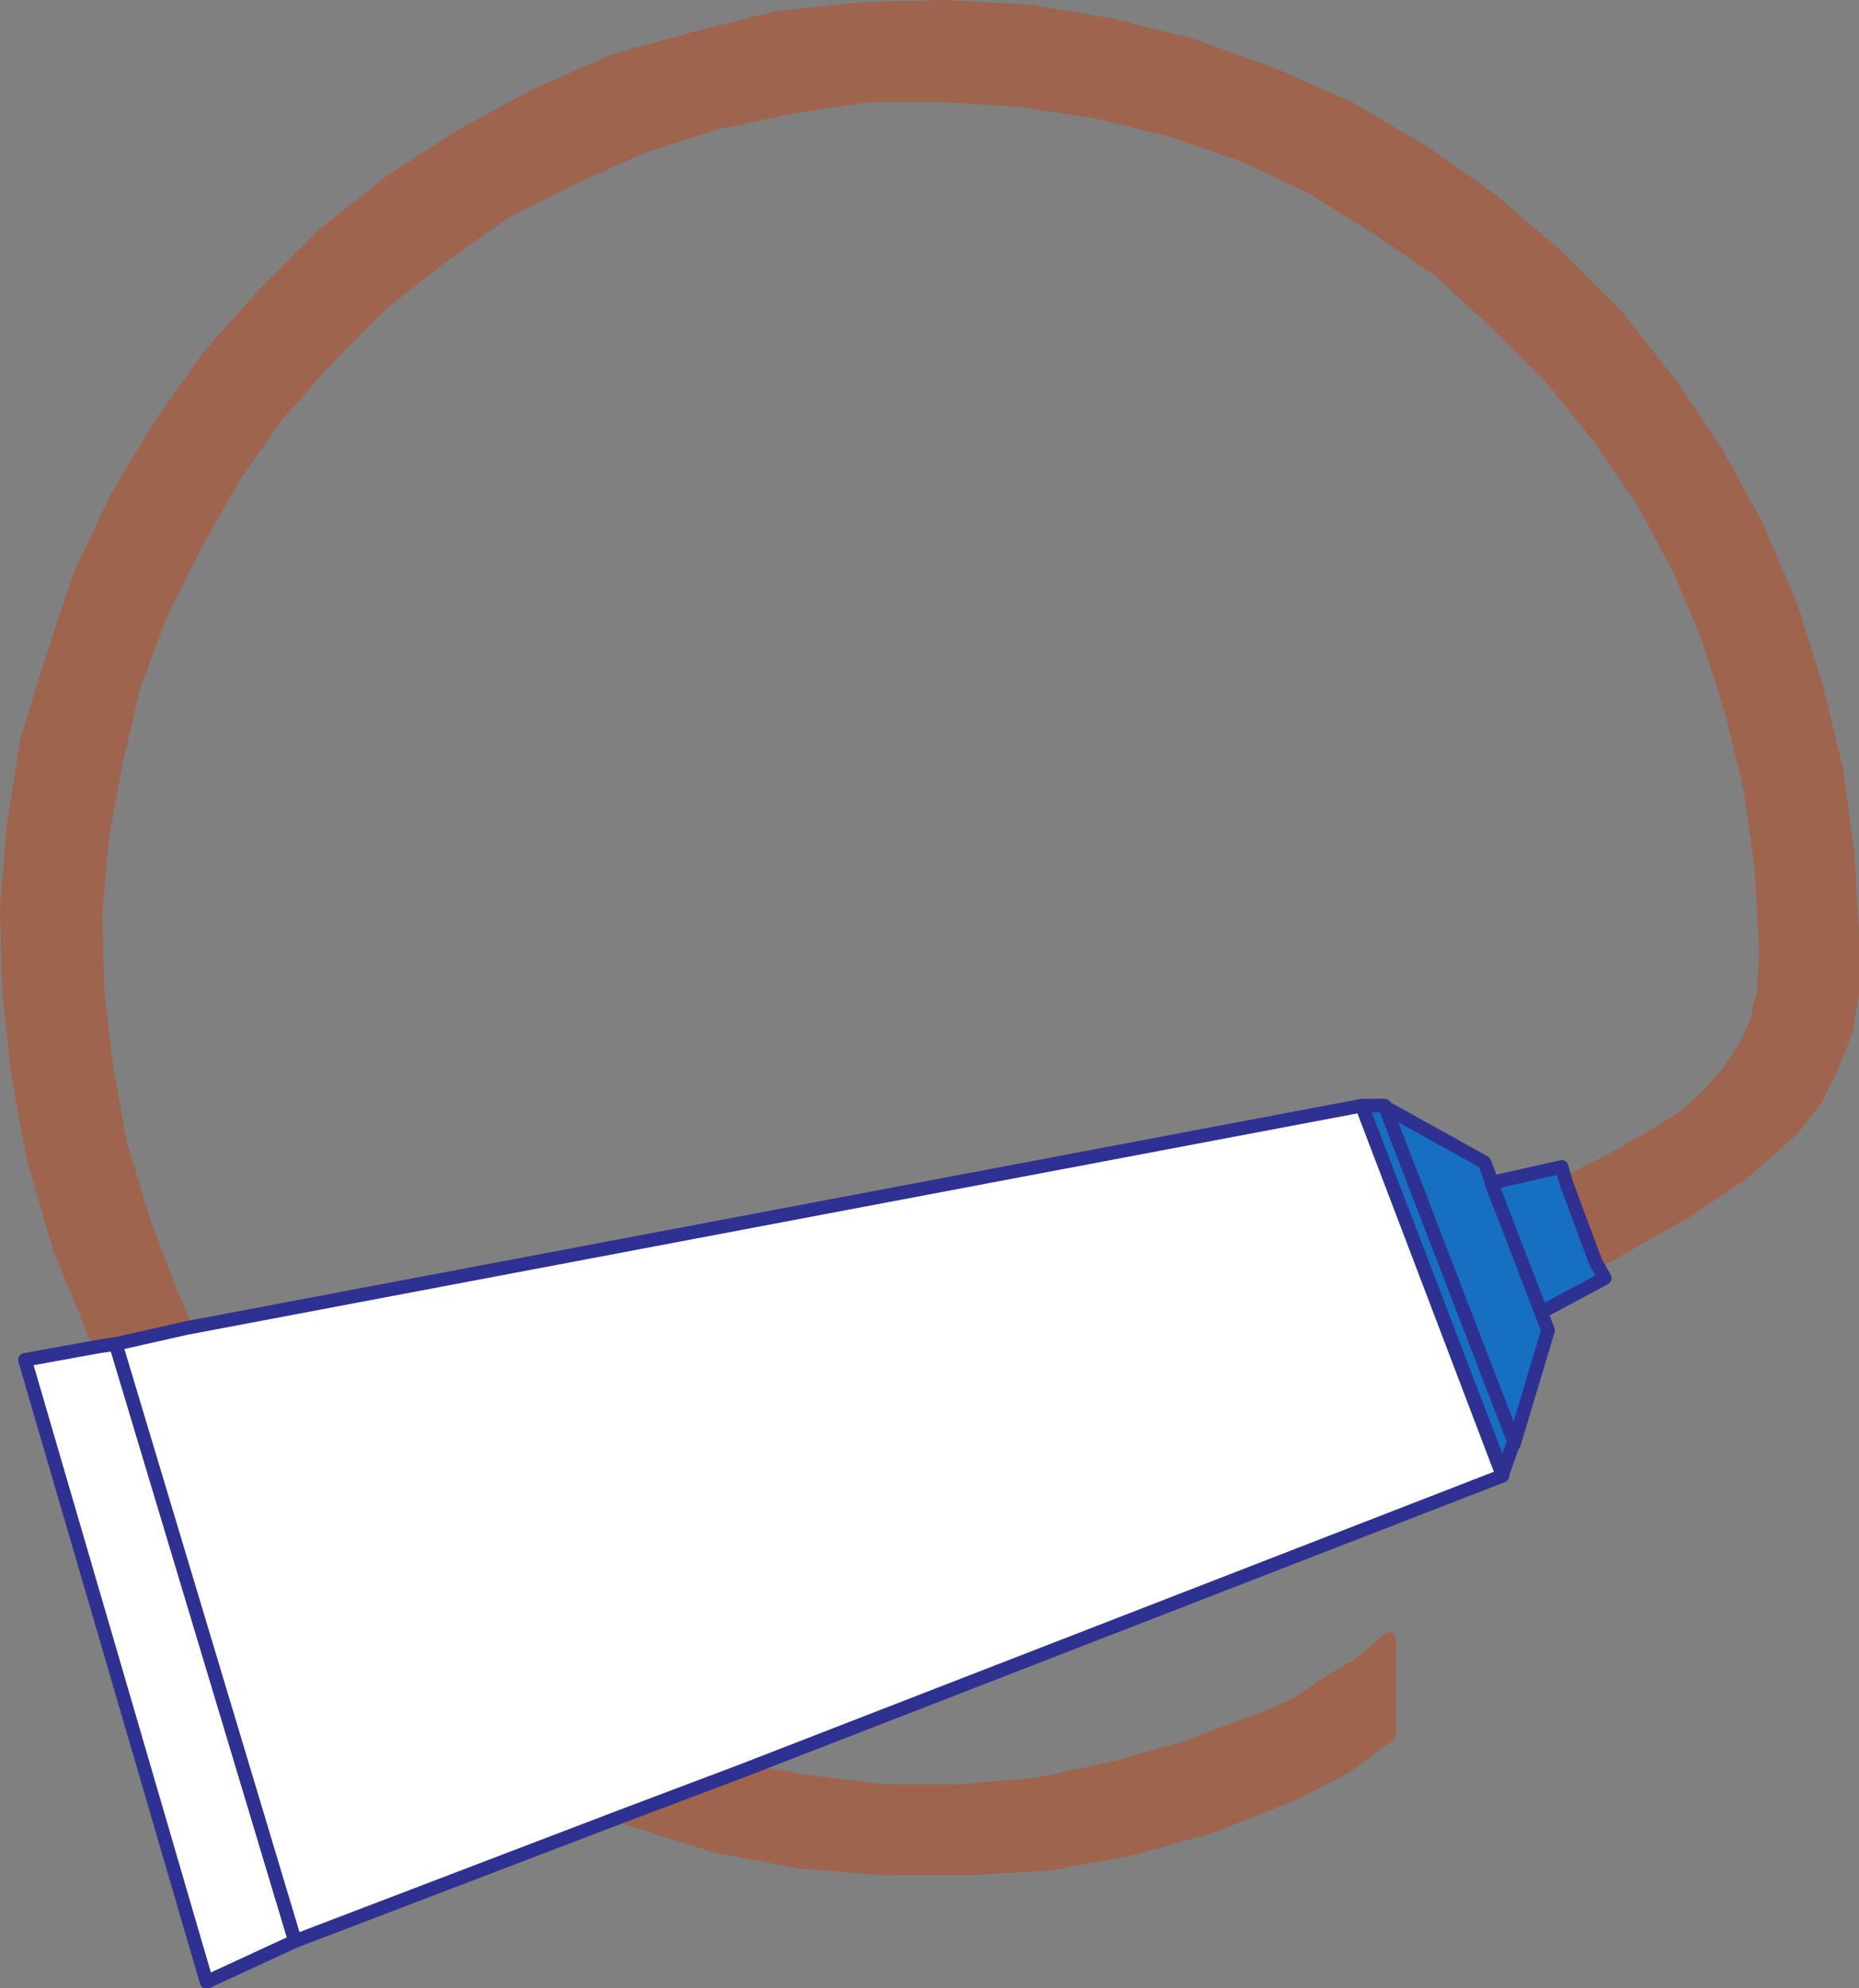 <svg xmlns="http://www.w3.org/2000/svg" width="614.249" height="656.792"><rect width="100%" height="100%" fill="#808080" stroke="none"/><path fill="#9e644e" fill-rule="evenodd" d="m61.5 438.75-5.25-12-9-24-7.5-24.75-4.5-24.75-3-25.5-.75-25.5 2.25-25.5 4.5-24.75 6-25.5 9-24L64.5 180l12.75-22.5 14.25-20.25 17.25-19.5 18-18L147 84l20.25-14.25 22.5-11.25L213 48l24-7.5 24.75-5.25 25.5-3.75h24l25.5 1.5 24.75 3.75 24.75 6 24 8.25 22.5 10.5L454.5 75l21 14.25 18.75 17.25 18 18L528 144l15 21.75 12 22.5 9.75 23.25 7.5 24 6 24.75L582 286.5l1.5 27.75-.75 13.5-2.25 9.75-3.75 8.25-6 9-8.25 9-6 5.25-8.25 5.25-15.75 9-15 7.5 9.75 26.25 29.25-16.5 18-12 9.75-8.25 8.25-7.5L600 363l4.5-9 5.25-12.75 2.25-13.5V309l-1.5-27-3.75-27.75L600 226.5l-8.25-26.25L580.5 174 567 149.25 551.25 126 534 104.25l-19.5-19.5L492.75 66l-22.5-15.75-24-14.25-25.5-11.25-27-9.75-27-6.75-27-4.5L312 2.25 284.25 3 256.5 6l-27 6.75-27 7.5L177 31.5 152.25 45 129 60l-21.75 17.25L87 97.5l-18 20.25L52.5 141l-14.25 24-12 25.5-9 27-8.25 27-4.5 27.75L2.25 300 3 327.75l3 27.75 5.25 27.75 8.25 28.5 13.5 33 5.25-.75 23.25-5.25"/><path fill="none" stroke="#9e644e" stroke-linecap="round" stroke-linejoin="round" stroke-miterlimit="10" stroke-width="4.5" d="m61.5 438.75-5.25-12-9-24-7.5-24.75-4.5-24.75-3-25.5-.75-25.5 2.25-25.5 4.5-24.75 6-25.5 9-24L64.5 180l12.75-22.5 14.25-20.25 17.25-19.5 18-18L147 84l20.25-14.25 22.5-11.25L213 48l24-7.5 24.75-5.25 25.5-3.75h24l25.5 1.5 24.75 3.75 24.75 6 24 8.25 22.5 10.5L454.5 75l21 14.25 18.75 17.25 18 18L528 144l15 21.75 12 22.5 9.75 23.25 7.5 24 6 24.75L582 286.5l1.5 27.75-.75 13.5-2.25 9.75-3.75 8.25-6 9-8.25 9-6 5.25-8.25 5.25-15.75 9-15 7.5 9.75 26.25 29.25-16.5 18-12 9.75-8.25 8.25-7.5L600 363l4.5-9 5.25-12.75 2.25-13.5V309l-1.5-27-3.75-27.75L600 226.5l-8.25-26.25L580.5 174 567 149.25 551.25 126 534 104.25l-19.5-19.5L492.75 66l-22.5-15.75-24-14.25-25.5-11.25-27-9.75-27-6.75-27-4.5L312 2.25 284.25 3 256.5 6l-27 6.75-27 7.5L177 31.5 152.25 45 129 60l-21.75 17.25L87 97.5l-18 20.25L52.5 141l-14.25 24-12 25.5-9 27-8.25 27-4.5 27.75L2.25 300 3 327.75l3 27.75 5.25 27.75 8.25 28.5 13.5 33 5.25-.75zm0 0"/><path fill="#9e644e" fill-rule="evenodd" d="m245.25 585 22.5 3.75 24.75 3h24.75l25.5-2.25 24.75-5.25 24-6.75 24-9 11.25-4.5 11.25-7.5 11.25-6.75 9.75-8.25V573l-14.25 10.5-17.25 9-26.25 10.5-26.25 7.5-28.5 5.25-27 1.5h-27.75L264 615l-27.75-5.25L205.5 600l39.75-15"/><path fill="none" stroke="#9e644e" stroke-linecap="round" stroke-linejoin="round" stroke-miterlimit="10" stroke-width="4.5" d="m245.25 585 22.5 3.75 24.75 3h24.75l25.5-2.25 24.75-5.25 24-6.75 24-9 11.25-4.5 11.25-7.5 11.25-6.75 9.75-8.25V573l-14.25 10.5-17.25 9-26.25 10.5-26.25 7.5-28.5 5.25-27 1.5h-27.75L264 615l-27.75-5.25L205.5 600zm0 0"/><path fill="#176fc1" fill-rule="evenodd" d="M456.75 365.25 490.5 384l21 55.5-11.25 37.5-43.5-111.75"/><path fill="none" stroke="#2e3192" stroke-linecap="round" stroke-linejoin="round" stroke-miterlimit="10" stroke-width="4.5" d="M456.75 365.25 490.5 384l21 55.5-11.25 37.5zm0 0"/><path fill="#fff" fill-rule="evenodd" d="m38.25 444-5.25.75-24.75 4.5 60 205.5 29.25-13.5L38.25 444"/><path fill="none" stroke="#2e3192" stroke-linecap="round" stroke-linejoin="round" stroke-miterlimit="10" stroke-width="4.5" d="m38.25 444-5.25.75-24.75 4.5 60 205.5 29.25-13.5zm0 0"/><path fill="#fff" fill-rule="evenodd" d="m97.5 641.25 108-41.25 39.75-15 251.25-97.5L450 365.25l-388.5 73.5L38.25 444 97.5 641.25"/><path fill="none" stroke="#2e3192" stroke-linecap="round" stroke-linejoin="round" stroke-miterlimit="10" stroke-width="4.5" d="m97.5 641.25 108-41.25 39.75-15 251.25-97.5L450 365.25l-388.5 73.5L38.25 444zm0 0"/><path fill="#176fc1" fill-rule="evenodd" d="M492.75 390.75 516 385.5l1.5 5.25 9.75 26.25 3 5.25-21 11.25-16.5-42.75"/><path fill="none" stroke="#2e3192" stroke-linecap="round" stroke-linejoin="round" stroke-miterlimit="10" stroke-width="4.5" d="M492.75 390.75 516 385.5l1.5 5.25 9.75 26.25 3 5.25-21 11.25zm0 0"/><path fill="#176fc1" fill-rule="evenodd" d="m450 365.25 46.5 121.5 3.75-10.5-42.75-111H450"/><path fill="none" stroke="#2e3192" stroke-linecap="round" stroke-linejoin="round" stroke-miterlimit="10" stroke-width="4.5" d="m450 365.25 46.5 121.5 3.75-10.5-42.75-111zm0 0"/></svg>

